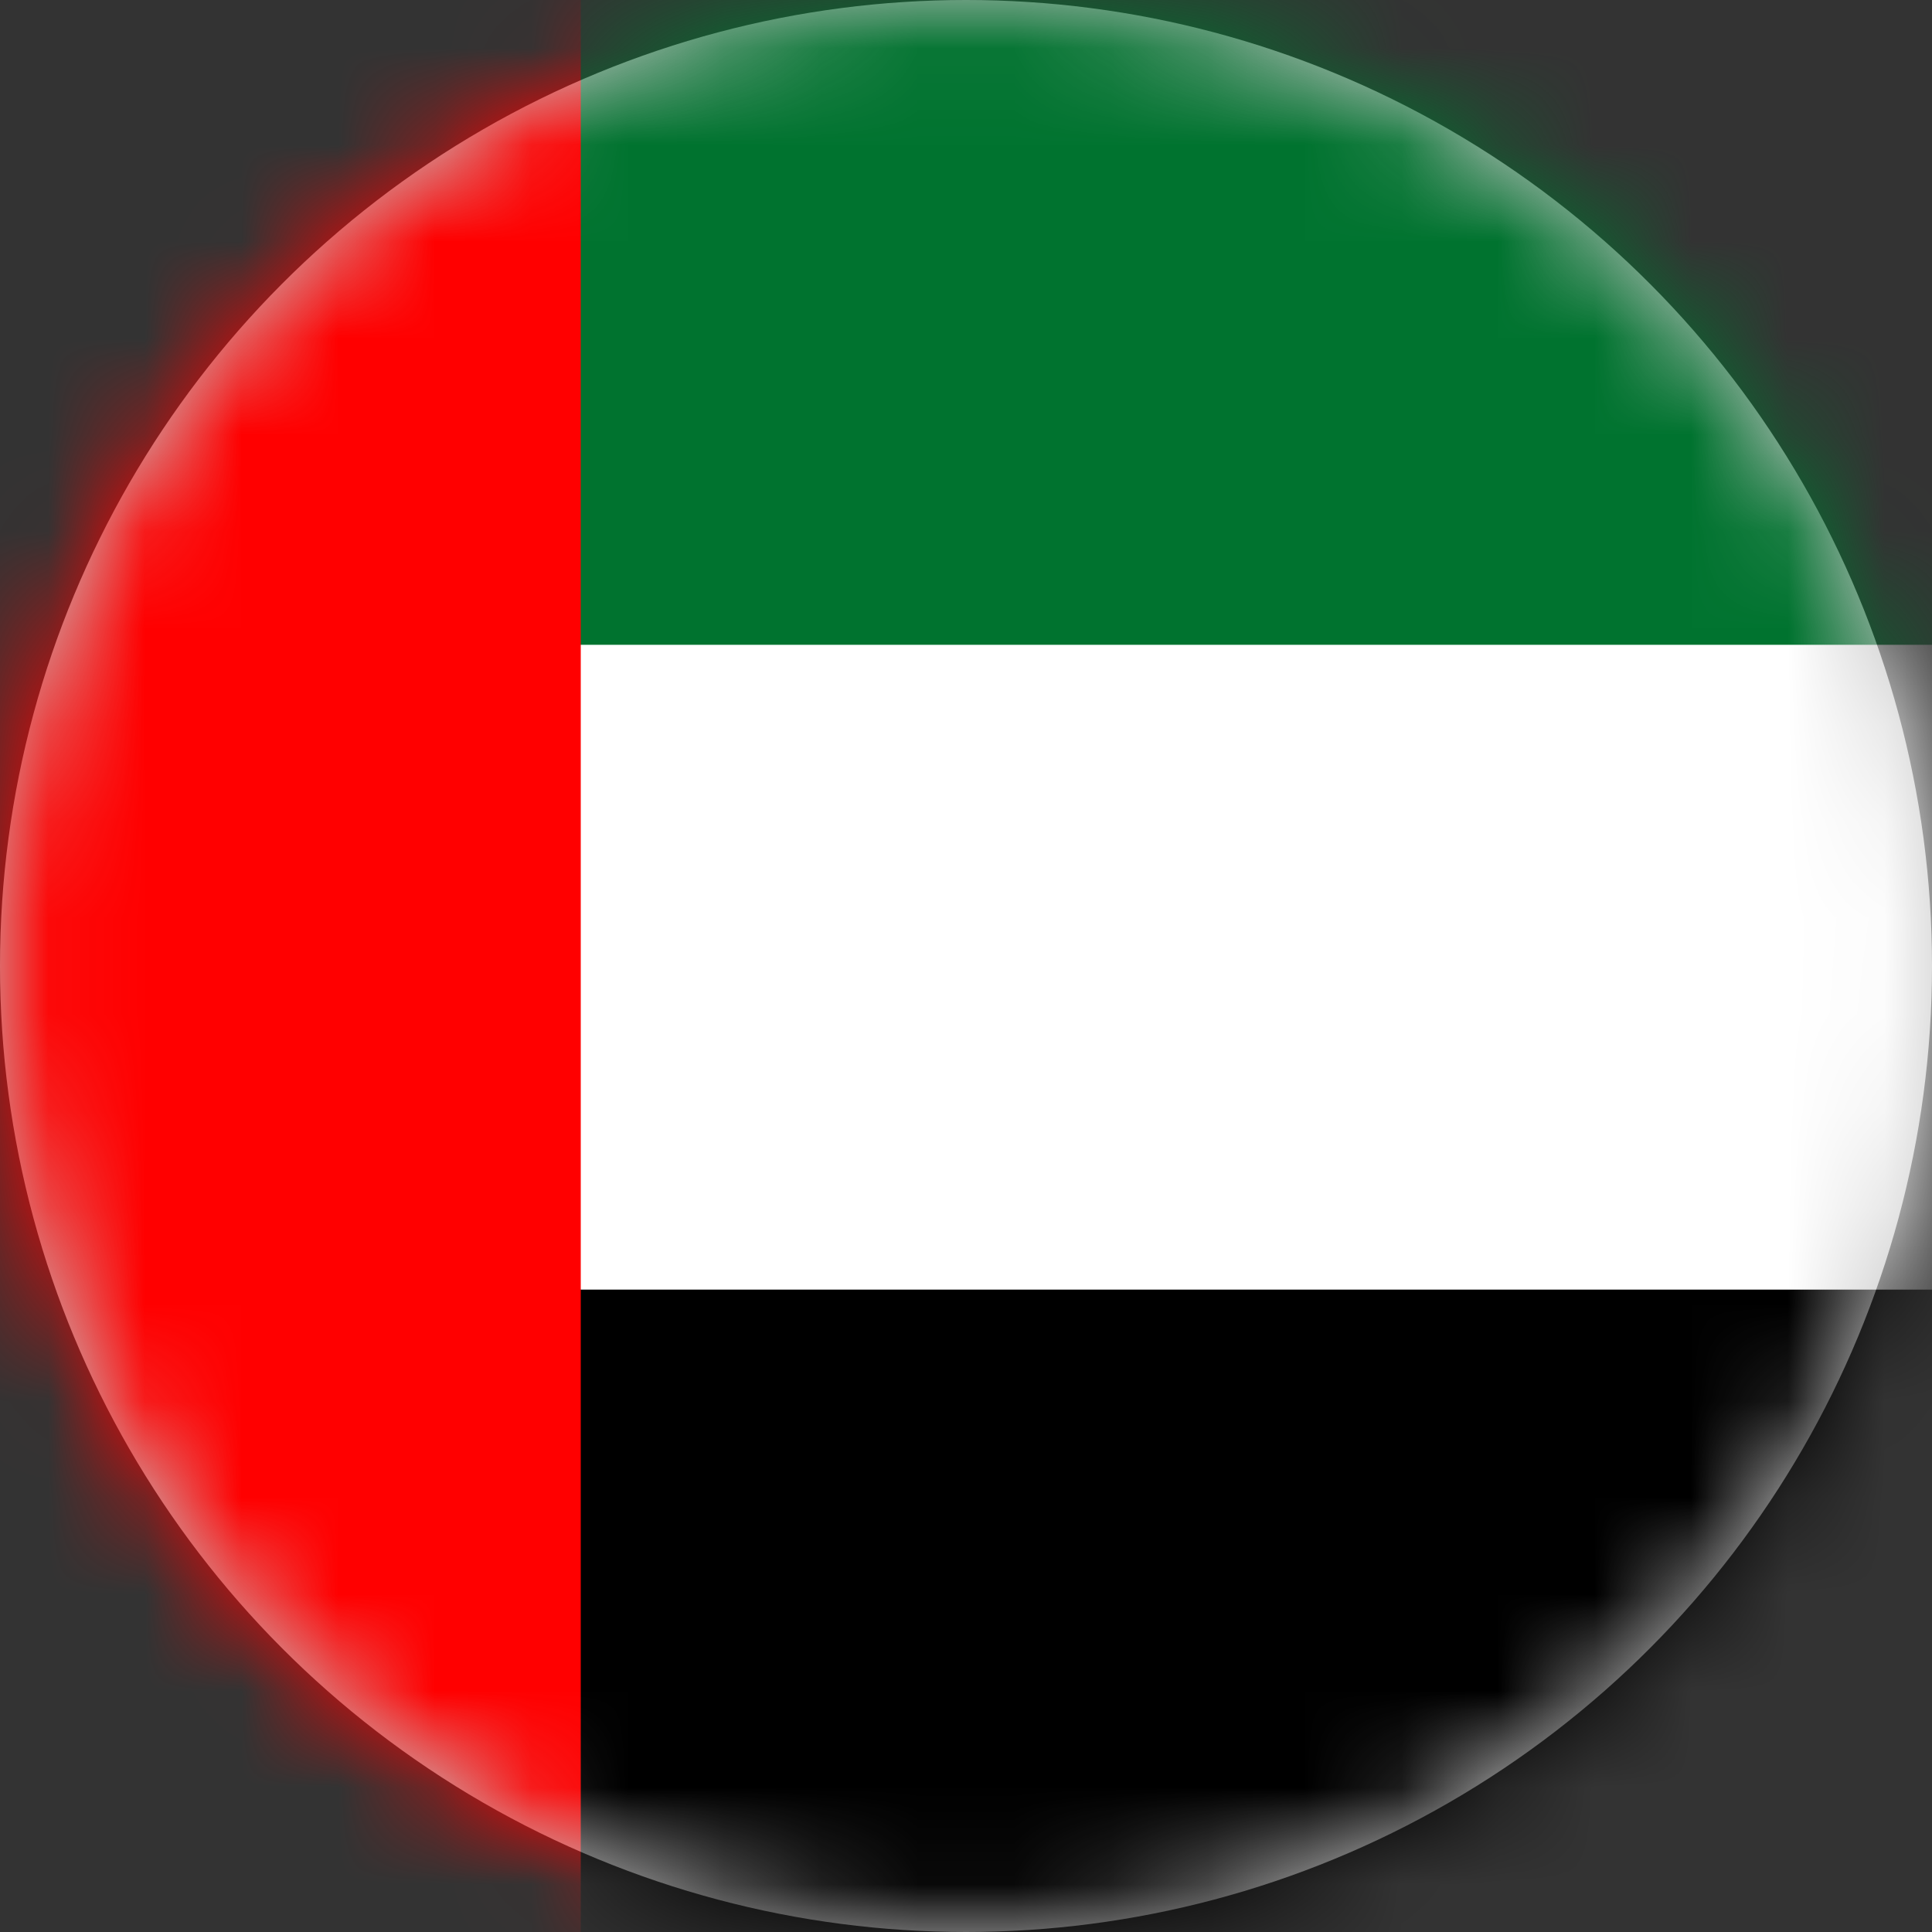 <svg width="20" height="20" viewBox="0 0 20 20" fill="none" xmlns="http://www.w3.org/2000/svg">
<rect x="0" y="0" width="20" height="20" fill="#333333" stroke="none"/>
<circle cx="10" cy="10" r="10" fill="#C4C4C4"/>
<mask id="mask0_66_8477" style="mask-type:alpha" maskUnits="userSpaceOnUse" x="0" y="0" width="20" height="20">
<circle cx="10" cy="10" r="10" fill="#C4C4C4"/>
</mask>
<g mask="url(#mask0_66_8477)">
<path d="M36.052 0H-4V20.025H36.052V0Z" fill="#00732F"/>
<path d="M36.052 6.675H-4V20.025H36.052V6.675Z" fill="white"/>
<path d="M36.052 13.35H-4V20.025H36.052V13.35Z" fill="black"/>
<path d="M6.012 0H-4V20.025H6.012V0Z" fill="#FF0000"/>
</g>
</svg>
